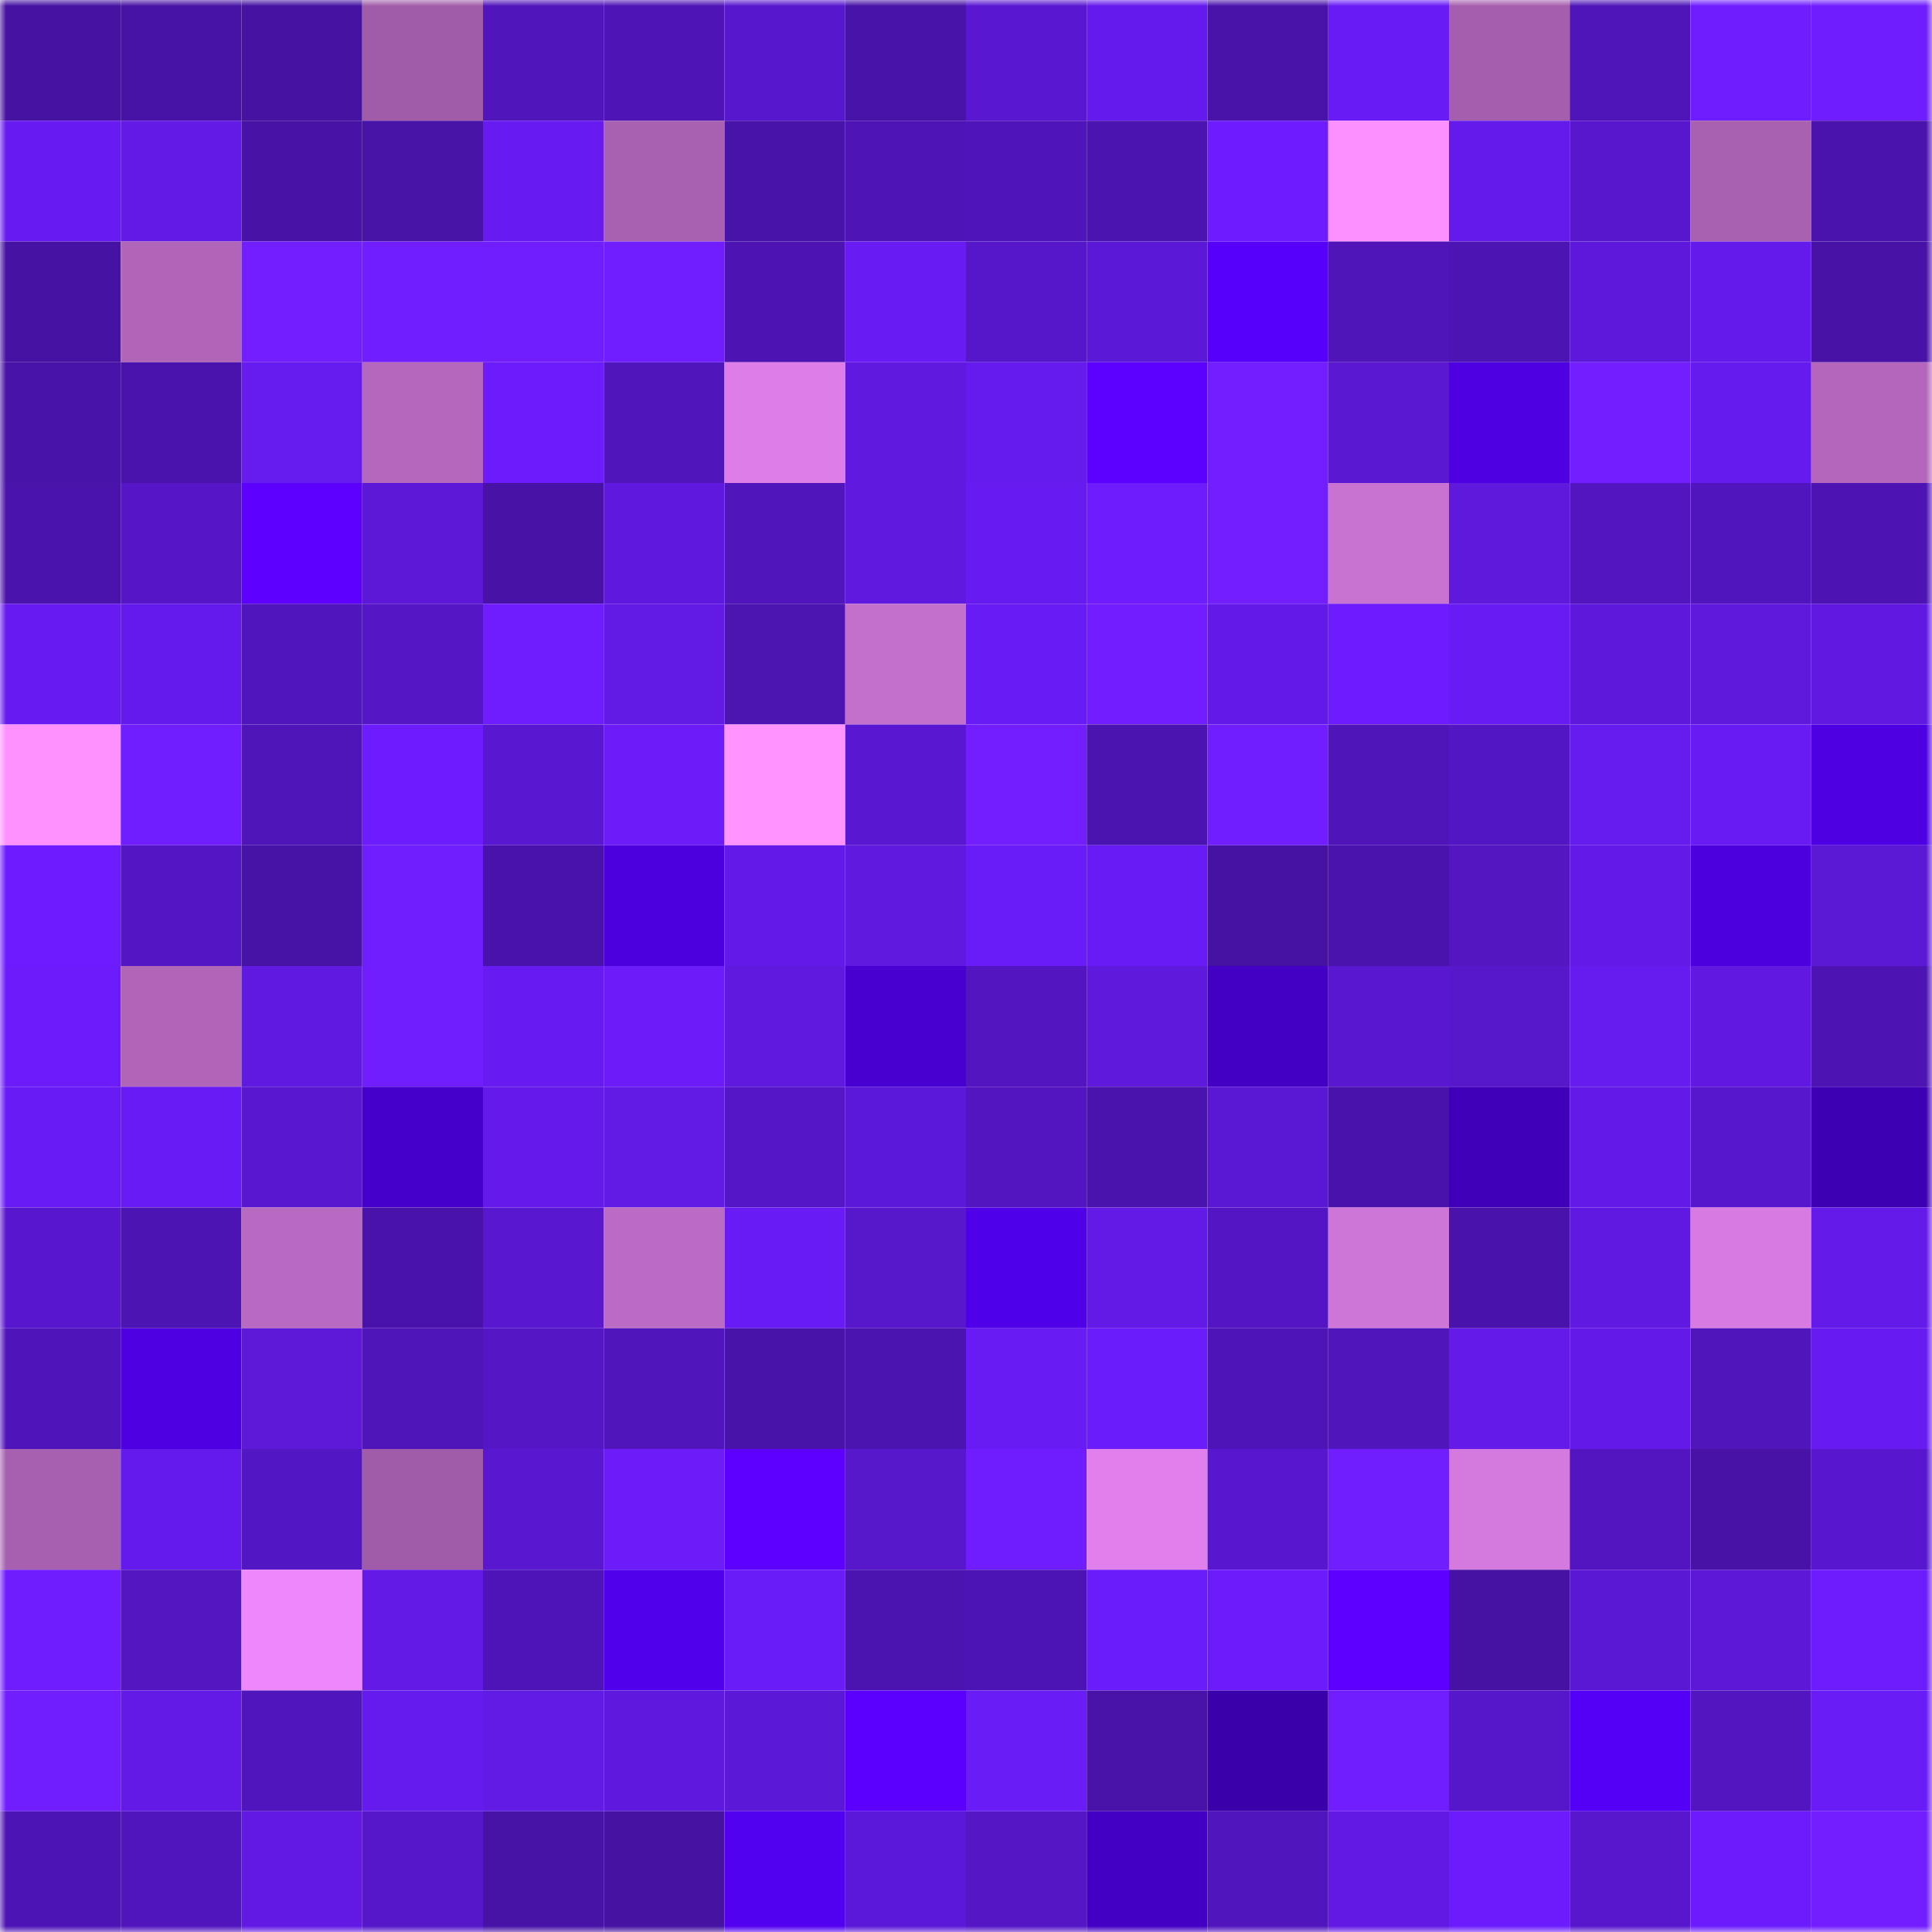 <svg viewBox="0 0 160 160" fill="none" role="img" xmlns="http://www.w3.org/2000/svg" width="240" height="240" name="farcaster%2Coksik777"><mask id="1201837209" mask-type="alpha" maskUnits="userSpaceOnUse" x="0" y="0" width="160" height="160"><rect width="160" height="160" fill="#FFFFFF"></rect></mask><g mask="url(#1201837209)"><rect x="0" y="0" width="10" height="10" fill="#4512a1"></rect><rect x="10" y="0" width="10" height="10" fill="#4713a6"></rect><rect x="20" y="0" width="10" height="10" fill="#4512a1"></rect><rect x="30" y="0" width="10" height="10" fill="#a15ca9"></rect><rect x="40" y="0" width="10" height="10" fill="#5015bb"></rect><rect x="50" y="0" width="10" height="10" fill="#4e14b5"></rect><rect x="60" y="0" width="10" height="10" fill="#5717cc"></rect><rect x="70" y="0" width="10" height="10" fill="#4813a9"></rect><rect x="80" y="0" width="10" height="10" fill="#5a17d1"></rect><rect x="90" y="0" width="10" height="10" fill="#651aed"></rect><rect x="100" y="0" width="10" height="10" fill="#4913aa"></rect><rect x="110" y="0" width="10" height="10" fill="#691bf5"></rect><rect x="120" y="0" width="10" height="10" fill="#a55ead"></rect><rect x="130" y="0" width="10" height="10" fill="#4f15b9"></rect><rect x="140" y="0" width="10" height="10" fill="#6e1dff"></rect><rect x="150" y="0" width="10" height="10" fill="#6f1dff"></rect><rect x="0" y="10" width="10" height="10" fill="#671bf1"></rect><rect x="10" y="10" width="10" height="10" fill="#631ae6"></rect><rect x="20" y="10" width="10" height="10" fill="#4712a5"></rect><rect x="30" y="10" width="10" height="10" fill="#4813a7"></rect><rect x="40" y="10" width="10" height="10" fill="#671bf0"></rect><rect x="50" y="10" width="10" height="10" fill="#a860b0"></rect><rect x="60" y="10" width="10" height="10" fill="#4813a8"></rect><rect x="70" y="10" width="10" height="10" fill="#4e14b6"></rect><rect x="80" y="10" width="10" height="10" fill="#5015ba"></rect><rect x="90" y="10" width="10" height="10" fill="#4b14b0"></rect><rect x="100" y="10" width="10" height="10" fill="#6d1cff"></rect><rect x="110" y="10" width="10" height="10" fill="#fc90ff"></rect><rect x="120" y="10" width="10" height="10" fill="#641aea"></rect><rect x="130" y="10" width="10" height="10" fill="#5817cd"></rect><rect x="140" y="10" width="10" height="10" fill="#a860b0"></rect><rect x="150" y="10" width="10" height="10" fill="#4a13ac"></rect><rect x="0" y="20" width="10" height="10" fill="#4612a3"></rect><rect x="10" y="20" width="10" height="10" fill="#b065b9"></rect><rect x="20" y="20" width="10" height="10" fill="#721eff"></rect><rect x="30" y="20" width="10" height="10" fill="#701dff"></rect><rect x="40" y="20" width="10" height="10" fill="#711eff"></rect><rect x="50" y="20" width="10" height="10" fill="#701dff"></rect><rect x="60" y="20" width="10" height="10" fill="#4d14b3"></rect><rect x="70" y="20" width="10" height="10" fill="#681bf3"></rect><rect x="80" y="20" width="10" height="10" fill="#5617ca"></rect><rect x="90" y="20" width="10" height="10" fill="#5b18d6"></rect><rect x="100" y="20" width="10" height="10" fill="#5600fb"></rect><rect x="110" y="20" width="10" height="10" fill="#4f15b8"></rect><rect x="120" y="20" width="10" height="10" fill="#4c14b2"></rect><rect x="130" y="20" width="10" height="10" fill="#5e18db"></rect><rect x="140" y="20" width="10" height="10" fill="#641aea"></rect><rect x="150" y="20" width="10" height="10" fill="#4712a5"></rect><rect x="0" y="30" width="10" height="10" fill="#4813a8"></rect><rect x="10" y="30" width="10" height="10" fill="#4a13ad"></rect><rect x="20" y="30" width="10" height="10" fill="#661bef"></rect><rect x="30" y="30" width="10" height="10" fill="#b467bd"></rect><rect x="40" y="30" width="10" height="10" fill="#6c1cfc"></rect><rect x="50" y="30" width="10" height="10" fill="#5115bc"></rect><rect x="60" y="30" width="10" height="10" fill="#dd7ee8"></rect><rect x="70" y="30" width="10" height="10" fill="#5f19df"></rect><rect x="80" y="30" width="10" height="10" fill="#661bee"></rect><rect x="90" y="30" width="10" height="10" fill="#5c00ff"></rect><rect x="100" y="30" width="10" height="10" fill="#721eff"></rect><rect x="110" y="30" width="10" height="10" fill="#5a18d3"></rect><rect x="120" y="30" width="10" height="10" fill="#4e00e3"></rect><rect x="130" y="30" width="10" height="10" fill="#721eff"></rect><rect x="140" y="30" width="10" height="10" fill="#661bee"></rect><rect x="150" y="30" width="10" height="10" fill="#b366bb"></rect><rect x="0" y="40" width="10" height="10" fill="#4a13ac"></rect><rect x="10" y="40" width="10" height="10" fill="#5616c8"></rect><rect x="20" y="40" width="10" height="10" fill="#5d00ff"></rect><rect x="30" y="40" width="10" height="10" fill="#5c18d6"></rect><rect x="40" y="40" width="10" height="10" fill="#4712a5"></rect><rect x="50" y="40" width="10" height="10" fill="#5f19de"></rect><rect x="60" y="40" width="10" height="10" fill="#5015bb"></rect><rect x="70" y="40" width="10" height="10" fill="#5f19df"></rect><rect x="80" y="40" width="10" height="10" fill="#671bf0"></rect><rect x="90" y="40" width="10" height="10" fill="#6d1cfe"></rect><rect x="100" y="40" width="10" height="10" fill="#731eff"></rect><rect x="110" y="40" width="10" height="10" fill="#c872d2"></rect><rect x="120" y="40" width="10" height="10" fill="#5f19dd"></rect><rect x="130" y="40" width="10" height="10" fill="#5215c0"></rect><rect x="140" y="40" width="10" height="10" fill="#5115bd"></rect><rect x="150" y="40" width="10" height="10" fill="#4d14b3"></rect><rect x="0" y="50" width="10" height="10" fill="#671bf0"></rect><rect x="10" y="50" width="10" height="10" fill="#651aed"></rect><rect x="20" y="50" width="10" height="10" fill="#5115bd"></rect><rect x="30" y="50" width="10" height="10" fill="#5516c6"></rect><rect x="40" y="50" width="10" height="10" fill="#6f1dff"></rect><rect x="50" y="50" width="10" height="10" fill="#621ae5"></rect><rect x="60" y="50" width="10" height="10" fill="#4c14b1"></rect><rect x="70" y="50" width="10" height="10" fill="#c36fcc"></rect><rect x="80" y="50" width="10" height="10" fill="#691bf5"></rect><rect x="90" y="50" width="10" height="10" fill="#711dff"></rect><rect x="100" y="50" width="10" height="10" fill="#631ae8"></rect><rect x="110" y="50" width="10" height="10" fill="#6d1cff"></rect><rect x="120" y="50" width="10" height="10" fill="#681bf3"></rect><rect x="130" y="50" width="10" height="10" fill="#5e18db"></rect><rect x="140" y="50" width="10" height="10" fill="#5f19dd"></rect><rect x="150" y="50" width="10" height="10" fill="#6119e2"></rect><rect x="0" y="60" width="10" height="10" fill="#ff91ff"></rect><rect x="10" y="60" width="10" height="10" fill="#701dff"></rect><rect x="20" y="60" width="10" height="10" fill="#4f15b8"></rect><rect x="30" y="60" width="10" height="10" fill="#6d1cff"></rect><rect x="40" y="60" width="10" height="10" fill="#5917d1"></rect><rect x="50" y="60" width="10" height="10" fill="#6b1cf9"></rect><rect x="60" y="60" width="10" height="10" fill="#ff93ff"></rect><rect x="70" y="60" width="10" height="10" fill="#5a17d1"></rect><rect x="80" y="60" width="10" height="10" fill="#731eff"></rect><rect x="90" y="60" width="10" height="10" fill="#4b14b0"></rect><rect x="100" y="60" width="10" height="10" fill="#701dff"></rect><rect x="110" y="60" width="10" height="10" fill="#4f15b8"></rect><rect x="120" y="60" width="10" height="10" fill="#5316c3"></rect><rect x="130" y="60" width="10" height="10" fill="#661bef"></rect><rect x="140" y="60" width="10" height="10" fill="#681bf3"></rect><rect x="150" y="60" width="10" height="10" fill="#4e00e3"></rect><rect x="0" y="70" width="10" height="10" fill="#6d1cff"></rect><rect x="10" y="70" width="10" height="10" fill="#5416c5"></rect><rect x="20" y="70" width="10" height="10" fill="#4713a6"></rect><rect x="30" y="70" width="10" height="10" fill="#711eff"></rect><rect x="40" y="70" width="10" height="10" fill="#4913ab"></rect><rect x="50" y="70" width="10" height="10" fill="#4c00de"></rect><rect x="60" y="70" width="10" height="10" fill="#631ae8"></rect><rect x="70" y="70" width="10" height="10" fill="#5f19df"></rect><rect x="80" y="70" width="10" height="10" fill="#6a1cf8"></rect><rect x="90" y="70" width="10" height="10" fill="#681bf4"></rect><rect x="100" y="70" width="10" height="10" fill="#4612a4"></rect><rect x="110" y="70" width="10" height="10" fill="#4a13ae"></rect><rect x="120" y="70" width="10" height="10" fill="#5316c1"></rect><rect x="130" y="70" width="10" height="10" fill="#631ae8"></rect><rect x="140" y="70" width="10" height="10" fill="#4c00dd"></rect><rect x="150" y="70" width="10" height="10" fill="#5b18d5"></rect><rect x="0" y="80" width="10" height="10" fill="#6c1cfb"></rect><rect x="10" y="80" width="10" height="10" fill="#b065b9"></rect><rect x="20" y="80" width="10" height="10" fill="#6019e0"></rect><rect x="30" y="80" width="10" height="10" fill="#711eff"></rect><rect x="40" y="80" width="10" height="10" fill="#671bf1"></rect><rect x="50" y="80" width="10" height="10" fill="#6b1cf9"></rect><rect x="60" y="80" width="10" height="10" fill="#5f19df"></rect><rect x="70" y="80" width="10" height="10" fill="#4800d1"></rect><rect x="80" y="80" width="10" height="10" fill="#5215c0"></rect><rect x="90" y="80" width="10" height="10" fill="#5e19dc"></rect><rect x="100" y="80" width="10" height="10" fill="#4300c4"></rect><rect x="110" y="80" width="10" height="10" fill="#5917d0"></rect><rect x="120" y="80" width="10" height="10" fill="#5717cb"></rect><rect x="130" y="80" width="10" height="10" fill="#661bef"></rect><rect x="140" y="80" width="10" height="10" fill="#6119e2"></rect><rect x="150" y="80" width="10" height="10" fill="#4d14b3"></rect><rect x="0" y="90" width="10" height="10" fill="#691bf5"></rect><rect x="10" y="90" width="10" height="10" fill="#681bf4"></rect><rect x="20" y="90" width="10" height="10" fill="#5917d0"></rect><rect x="30" y="90" width="10" height="10" fill="#4600cc"></rect><rect x="40" y="90" width="10" height="10" fill="#651aeb"></rect><rect x="50" y="90" width="10" height="10" fill="#621ae5"></rect><rect x="60" y="90" width="10" height="10" fill="#5516c8"></rect><rect x="70" y="90" width="10" height="10" fill="#5c18d8"></rect><rect x="80" y="90" width="10" height="10" fill="#5215c0"></rect><rect x="90" y="90" width="10" height="10" fill="#4a13ad"></rect><rect x="100" y="90" width="10" height="10" fill="#5b18d4"></rect><rect x="110" y="90" width="10" height="10" fill="#4913ab"></rect><rect x="120" y="90" width="10" height="10" fill="#4000ba"></rect><rect x="130" y="90" width="10" height="10" fill="#631ae8"></rect><rect x="140" y="90" width="10" height="10" fill="#5717cc"></rect><rect x="150" y="90" width="10" height="10" fill="#3d00b2"></rect><rect x="0" y="100" width="10" height="10" fill="#5817ce"></rect><rect x="10" y="100" width="10" height="10" fill="#4d14b4"></rect><rect x="20" y="100" width="10" height="10" fill="#b869c1"></rect><rect x="30" y="100" width="10" height="10" fill="#4913ab"></rect><rect x="40" y="100" width="10" height="10" fill="#5917d0"></rect><rect x="50" y="100" width="10" height="10" fill="#bc6bc5"></rect><rect x="60" y="100" width="10" height="10" fill="#691bf5"></rect><rect x="70" y="100" width="10" height="10" fill="#5717cb"></rect><rect x="80" y="100" width="10" height="10" fill="#5000e9"></rect><rect x="90" y="100" width="10" height="10" fill="#631ae6"></rect><rect x="100" y="100" width="10" height="10" fill="#5416c5"></rect><rect x="110" y="100" width="10" height="10" fill="#ce76d8"></rect><rect x="120" y="100" width="10" height="10" fill="#4913ab"></rect><rect x="130" y="100" width="10" height="10" fill="#6019e1"></rect><rect x="140" y="100" width="10" height="10" fill="#d77ae1"></rect><rect x="150" y="100" width="10" height="10" fill="#641ae9"></rect><rect x="0" y="110" width="10" height="10" fill="#5015ba"></rect><rect x="10" y="110" width="10" height="10" fill="#4e00e3"></rect><rect x="20" y="110" width="10" height="10" fill="#5d18d8"></rect><rect x="30" y="110" width="10" height="10" fill="#4f15b8"></rect><rect x="40" y="110" width="10" height="10" fill="#5516c6"></rect><rect x="50" y="110" width="10" height="10" fill="#5115bc"></rect><rect x="60" y="110" width="10" height="10" fill="#4813a8"></rect><rect x="70" y="110" width="10" height="10" fill="#4b14b0"></rect><rect x="80" y="110" width="10" height="10" fill="#681bf2"></rect><rect x="90" y="110" width="10" height="10" fill="#6b1cfb"></rect><rect x="100" y="110" width="10" height="10" fill="#4f14b8"></rect><rect x="110" y="110" width="10" height="10" fill="#5015bb"></rect><rect x="120" y="110" width="10" height="10" fill="#641ae9"></rect><rect x="130" y="110" width="10" height="10" fill="#631ae8"></rect><rect x="140" y="110" width="10" height="10" fill="#5015bb"></rect><rect x="150" y="110" width="10" height="10" fill="#671bf0"></rect><rect x="0" y="120" width="10" height="10" fill="#a75fb0"></rect><rect x="10" y="120" width="10" height="10" fill="#651aed"></rect><rect x="20" y="120" width="10" height="10" fill="#5316c3"></rect><rect x="30" y="120" width="10" height="10" fill="#a15ca9"></rect><rect x="40" y="120" width="10" height="10" fill="#5917d0"></rect><rect x="50" y="120" width="10" height="10" fill="#6b1cf9"></rect><rect x="60" y="120" width="10" height="10" fill="#5d00ff"></rect><rect x="70" y="120" width="10" height="10" fill="#5717cb"></rect><rect x="80" y="120" width="10" height="10" fill="#6f1dff"></rect><rect x="90" y="120" width="10" height="10" fill="#e180ec"></rect><rect x="100" y="120" width="10" height="10" fill="#5817ce"></rect><rect x="110" y="120" width="10" height="10" fill="#711eff"></rect><rect x="120" y="120" width="10" height="10" fill="#d479de"></rect><rect x="130" y="120" width="10" height="10" fill="#5215c0"></rect><rect x="140" y="120" width="10" height="10" fill="#4712a5"></rect><rect x="150" y="120" width="10" height="10" fill="#5817ce"></rect><rect x="0" y="130" width="10" height="10" fill="#6f1dff"></rect><rect x="10" y="130" width="10" height="10" fill="#5316c1"></rect><rect x="20" y="130" width="10" height="10" fill="#ee87f9"></rect><rect x="30" y="130" width="10" height="10" fill="#631ae7"></rect><rect x="40" y="130" width="10" height="10" fill="#4e14b7"></rect><rect x="50" y="130" width="10" height="10" fill="#5100ec"></rect><rect x="60" y="130" width="10" height="10" fill="#6a1cf8"></rect><rect x="70" y="130" width="10" height="10" fill="#4b14b0"></rect><rect x="80" y="130" width="10" height="10" fill="#4d14b5"></rect><rect x="90" y="130" width="10" height="10" fill="#6b1cfb"></rect><rect x="100" y="130" width="10" height="10" fill="#6c1cfb"></rect><rect x="110" y="130" width="10" height="10" fill="#5e00ff"></rect><rect x="120" y="130" width="10" height="10" fill="#4612a3"></rect><rect x="130" y="130" width="10" height="10" fill="#5b18d4"></rect><rect x="140" y="130" width="10" height="10" fill="#5c18d6"></rect><rect x="150" y="130" width="10" height="10" fill="#6c1cfd"></rect><rect x="0" y="140" width="10" height="10" fill="#711eff"></rect><rect x="10" y="140" width="10" height="10" fill="#631ae6"></rect><rect x="20" y="140" width="10" height="10" fill="#5115bd"></rect><rect x="30" y="140" width="10" height="10" fill="#661bee"></rect><rect x="40" y="140" width="10" height="10" fill="#621ae5"></rect><rect x="50" y="140" width="10" height="10" fill="#5f19de"></rect><rect x="60" y="140" width="10" height="10" fill="#5c18d7"></rect><rect x="70" y="140" width="10" height="10" fill="#5b00ff"></rect><rect x="80" y="140" width="10" height="10" fill="#691cf6"></rect><rect x="90" y="140" width="10" height="10" fill="#4913aa"></rect><rect x="100" y="140" width="10" height="10" fill="#3a00a9"></rect><rect x="110" y="140" width="10" height="10" fill="#711eff"></rect><rect x="120" y="140" width="10" height="10" fill="#5616c9"></rect><rect x="130" y="140" width="10" height="10" fill="#5400f7"></rect><rect x="140" y="140" width="10" height="10" fill="#5215c0"></rect><rect x="150" y="140" width="10" height="10" fill="#691cf6"></rect><rect x="0" y="150" width="10" height="10" fill="#4d14b5"></rect><rect x="10" y="150" width="10" height="10" fill="#5115be"></rect><rect x="20" y="150" width="10" height="10" fill="#6119e3"></rect><rect x="30" y="150" width="10" height="10" fill="#5616c9"></rect><rect x="40" y="150" width="10" height="10" fill="#4713a6"></rect><rect x="50" y="150" width="10" height="10" fill="#4512a1"></rect><rect x="60" y="150" width="10" height="10" fill="#5200f0"></rect><rect x="70" y="150" width="10" height="10" fill="#5c18d8"></rect><rect x="80" y="150" width="10" height="10" fill="#5516c6"></rect><rect x="90" y="150" width="10" height="10" fill="#4300c4"></rect><rect x="100" y="150" width="10" height="10" fill="#5115bd"></rect><rect x="110" y="150" width="10" height="10" fill="#6219e4"></rect><rect x="120" y="150" width="10" height="10" fill="#6c1cfc"></rect><rect x="130" y="150" width="10" height="10" fill="#5817cd"></rect><rect x="140" y="150" width="10" height="10" fill="#6c1cfc"></rect><rect x="150" y="150" width="10" height="10" fill="#721eff"></rect></g></svg>